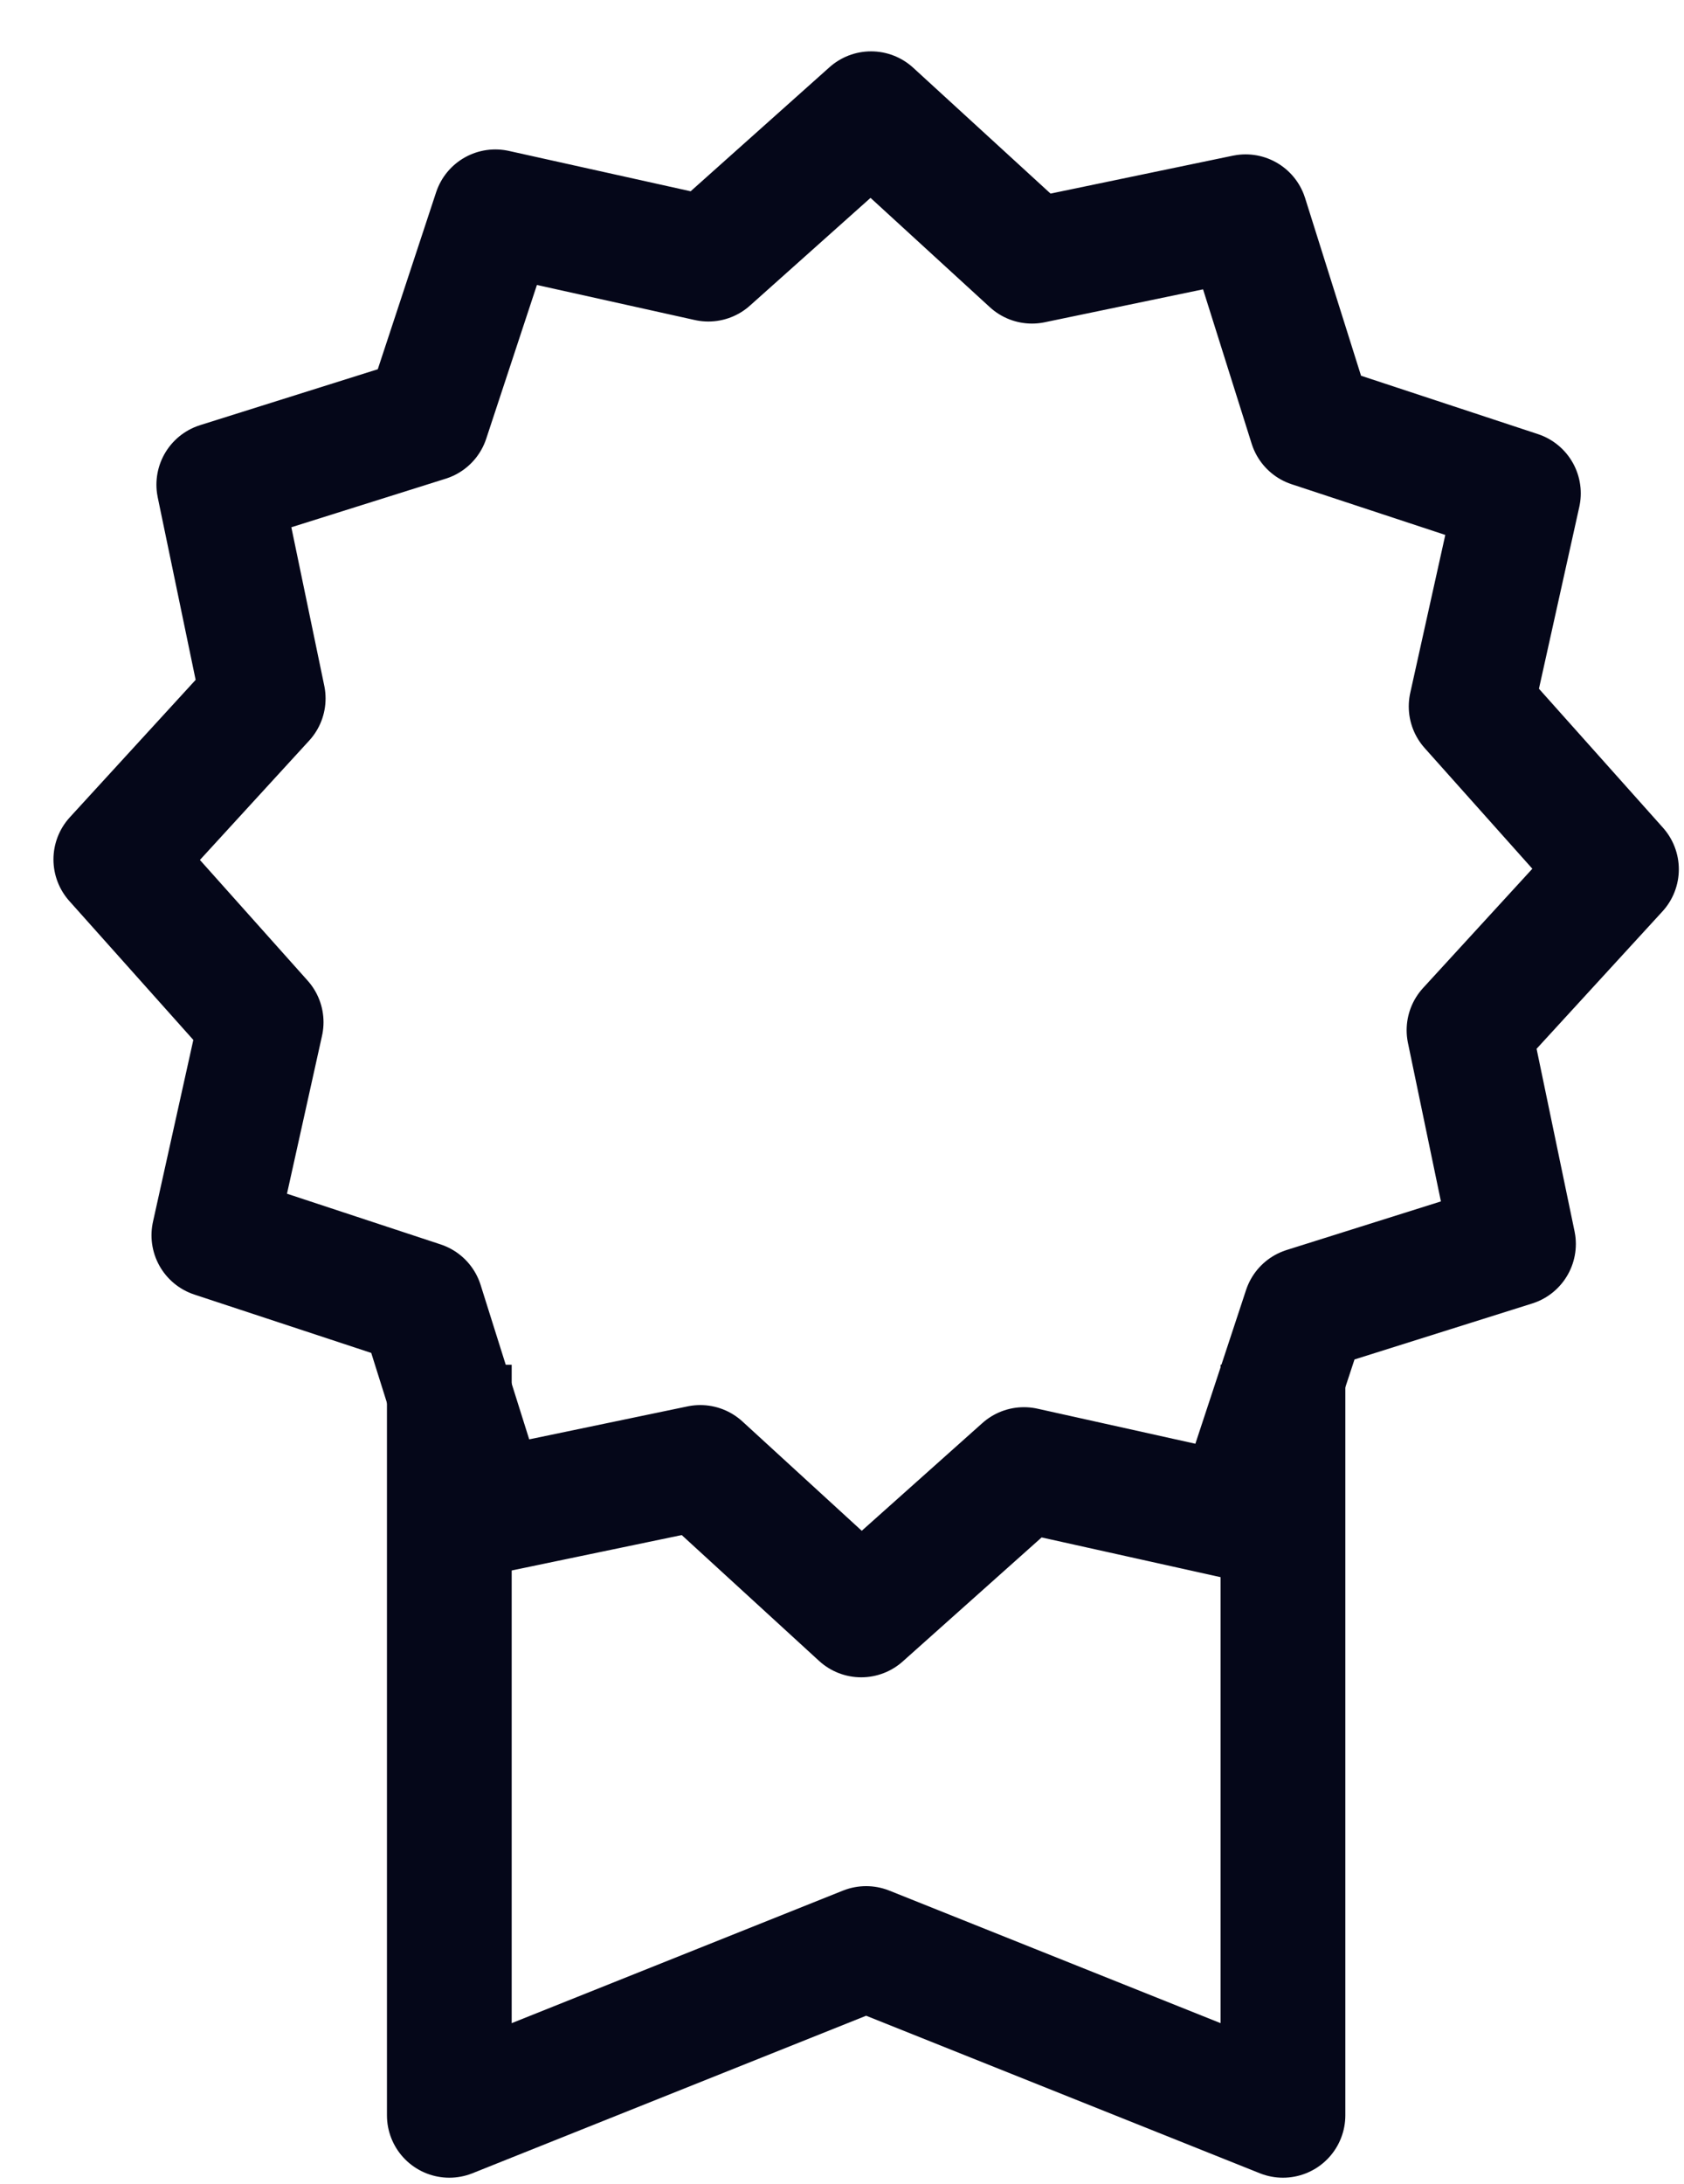 <svg width="27" height="35" viewBox="0 0 27 35" fill="none" xmlns="http://www.w3.org/2000/svg">
<path d="M7.204 21.873V33.902L13.887 31.229L20.57 33.902V21.873" stroke="#050719" stroke-width="2" stroke-linejoin="round"/>
<path d="M16.546 4.186L19.971 3.474L21.022 6.811L24.345 7.907L23.587 11.322L25.917 13.932L23.553 16.511L24.266 19.937L20.928 20.988L19.832 24.311L16.417 23.553L13.808 25.882L11.228 23.519L7.803 24.232L6.752 20.894L3.429 19.798L4.187 16.383L1.857 13.774L4.22 11.194L3.508 7.768L6.846 6.718L7.942 3.395L11.357 4.153L13.966 1.823L16.546 4.186Z" stroke="#050719" stroke-width="2" stroke-linecap="round" stroke-linejoin="round"/>
</svg>
